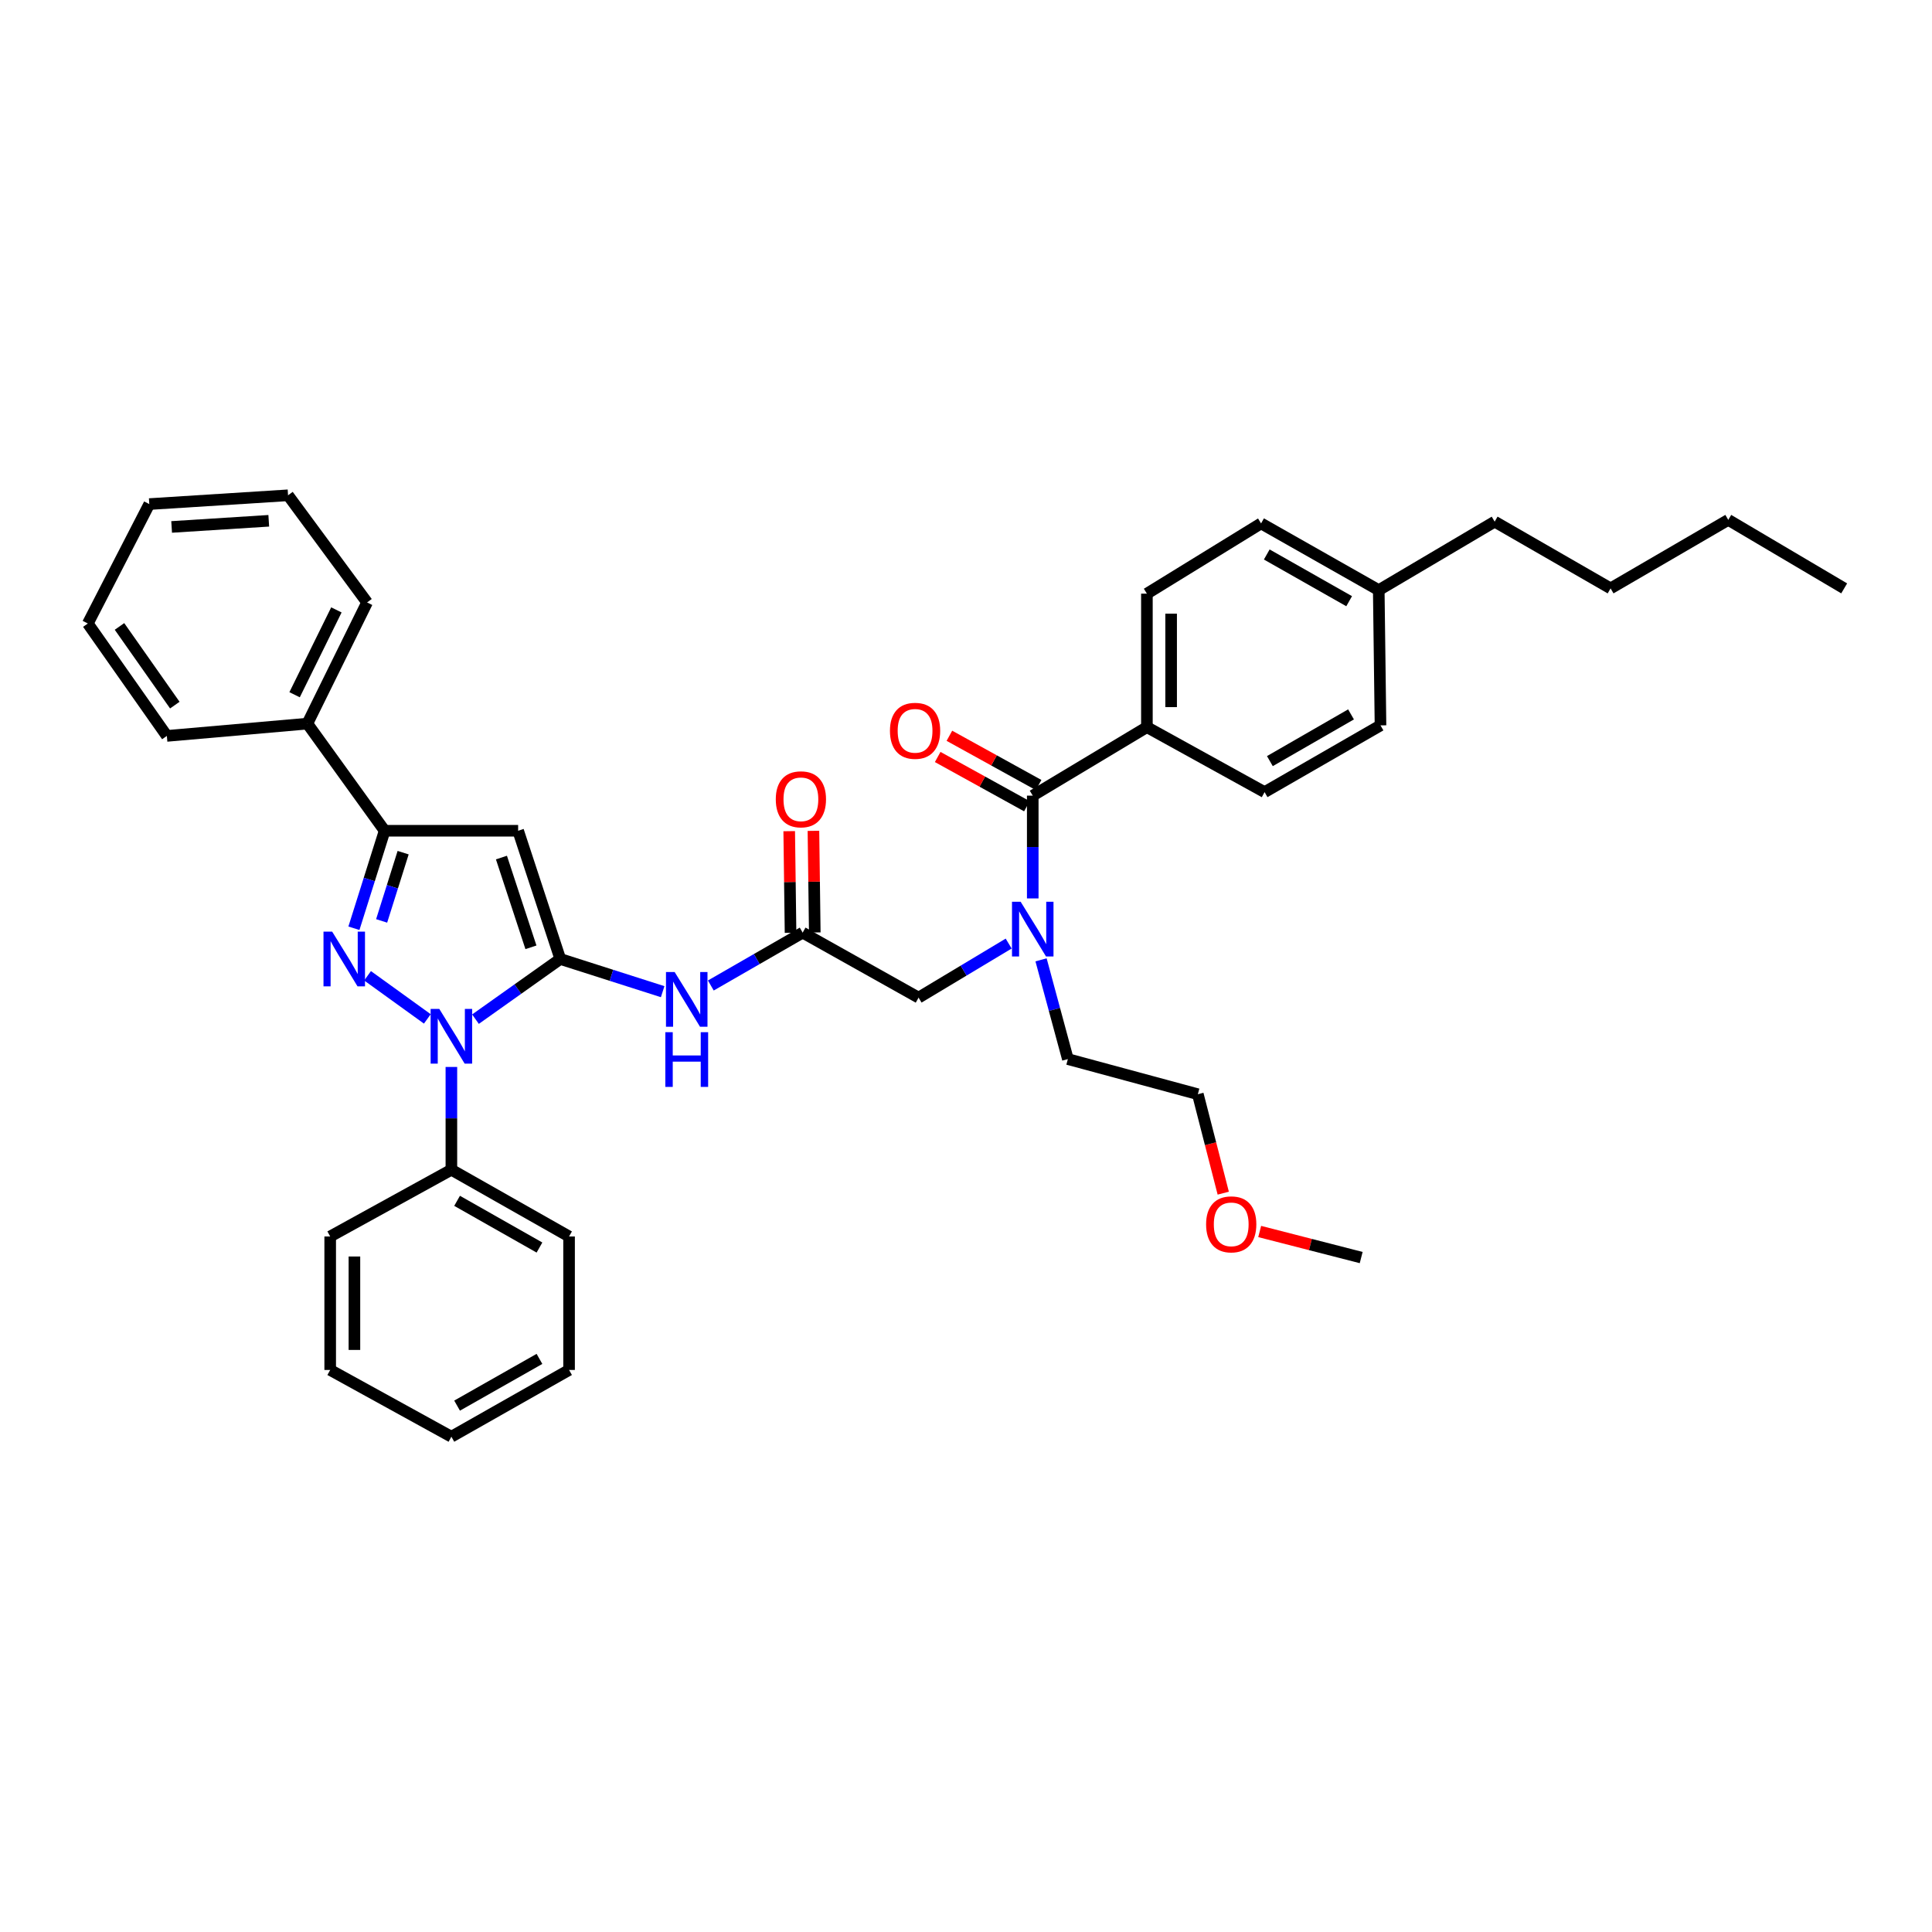 <?xml version='1.0' encoding='iso-8859-1'?>
<svg version='1.1' baseProfile='full'
              xmlns='http://www.w3.org/2000/svg'
                      xmlns:rdkit='http://www.rdkit.org/xml'
                      xmlns:xlink='http://www.w3.org/1999/xlink'
                  xml:space='preserve'
width='1000px' height='1000px' viewBox='0 0 1000 1000'>
<!-- END OF HEADER -->
<rect style='opacity:1.0;fill:#FFFFFF;stroke:none' width='1000' height='1000' x='0' y='0'> </rect>
<path class='bond-0' d='M 593.635,376.366 L 593.635,307.276' style='fill:none;fill-rule:evenodd;stroke:#000000;stroke-width:6px;stroke-linecap:butt;stroke-linejoin:miter;stroke-opacity:1' />
<path class='bond-0' d='M 606.175,366.003 L 606.175,317.639' style='fill:none;fill-rule:evenodd;stroke:#000000;stroke-width:6px;stroke-linecap:butt;stroke-linejoin:miter;stroke-opacity:1' />
<path class='bond-1' d='M 593.635,376.366 L 654.546,410.002' style='fill:none;fill-rule:evenodd;stroke:#000000;stroke-width:6px;stroke-linecap:butt;stroke-linejoin:miter;stroke-opacity:1' />
<path class='bond-2' d='M 593.635,376.366 L 534.549,411.821' style='fill:none;fill-rule:evenodd;stroke:#000000;stroke-width:6px;stroke-linecap:butt;stroke-linejoin:miter;stroke-opacity:1' />
<path class='bond-3' d='M 415.457,482.729 L 391.69,496.411' style='fill:none;fill-rule:evenodd;stroke:#000000;stroke-width:6px;stroke-linecap:butt;stroke-linejoin:miter;stroke-opacity:1' />
<path class='bond-3' d='M 391.69,496.411 L 367.923,510.092' style='fill:none;fill-rule:evenodd;stroke:#0000FF;stroke-width:6px;stroke-linecap:butt;stroke-linejoin:miter;stroke-opacity:1' />
<path class='bond-4' d='M 415.457,482.729 L 475.456,516.365' style='fill:none;fill-rule:evenodd;stroke:#000000;stroke-width:6px;stroke-linecap:butt;stroke-linejoin:miter;stroke-opacity:1' />
<path class='bond-5' d='M 421.727,482.646 L 421.379,456.345' style='fill:none;fill-rule:evenodd;stroke:#000000;stroke-width:6px;stroke-linecap:butt;stroke-linejoin:miter;stroke-opacity:1' />
<path class='bond-5' d='M 421.379,456.345 L 421.032,430.043' style='fill:none;fill-rule:evenodd;stroke:#FF0000;stroke-width:6px;stroke-linecap:butt;stroke-linejoin:miter;stroke-opacity:1' />
<path class='bond-5' d='M 409.188,482.812 L 408.84,456.511' style='fill:none;fill-rule:evenodd;stroke:#000000;stroke-width:6px;stroke-linecap:butt;stroke-linejoin:miter;stroke-opacity:1' />
<path class='bond-5' d='M 408.84,456.511 L 408.493,430.209' style='fill:none;fill-rule:evenodd;stroke:#FF0000;stroke-width:6px;stroke-linecap:butt;stroke-linejoin:miter;stroke-opacity:1' />
<path class='bond-6' d='M 475.456,516.365 L 498.771,502.377' style='fill:none;fill-rule:evenodd;stroke:#000000;stroke-width:6px;stroke-linecap:butt;stroke-linejoin:miter;stroke-opacity:1' />
<path class='bond-6' d='M 498.771,502.377 L 522.086,488.388' style='fill:none;fill-rule:evenodd;stroke:#0000FF;stroke-width:6px;stroke-linecap:butt;stroke-linejoin:miter;stroke-opacity:1' />
<path class='bond-7' d='M 534.549,465.024 L 534.549,438.422' style='fill:none;fill-rule:evenodd;stroke:#0000FF;stroke-width:6px;stroke-linecap:butt;stroke-linejoin:miter;stroke-opacity:1' />
<path class='bond-7' d='M 534.549,438.422 L 534.549,411.821' style='fill:none;fill-rule:evenodd;stroke:#000000;stroke-width:6px;stroke-linecap:butt;stroke-linejoin:miter;stroke-opacity:1' />
<path class='bond-8' d='M 538.845,496.813 L 545.785,522.498' style='fill:none;fill-rule:evenodd;stroke:#0000FF;stroke-width:6px;stroke-linecap:butt;stroke-linejoin:miter;stroke-opacity:1' />
<path class='bond-8' d='M 545.785,522.498 L 552.725,548.183' style='fill:none;fill-rule:evenodd;stroke:#000000;stroke-width:6px;stroke-linecap:butt;stroke-linejoin:miter;stroke-opacity:1' />
<path class='bond-9' d='M 537.58,406.332 L 514.494,393.583' style='fill:none;fill-rule:evenodd;stroke:#000000;stroke-width:6px;stroke-linecap:butt;stroke-linejoin:miter;stroke-opacity:1' />
<path class='bond-9' d='M 514.494,393.583 L 491.408,380.835' style='fill:none;fill-rule:evenodd;stroke:#FF0000;stroke-width:6px;stroke-linecap:butt;stroke-linejoin:miter;stroke-opacity:1' />
<path class='bond-9' d='M 531.518,417.309 L 508.432,404.561' style='fill:none;fill-rule:evenodd;stroke:#000000;stroke-width:6px;stroke-linecap:butt;stroke-linejoin:miter;stroke-opacity:1' />
<path class='bond-9' d='M 508.432,404.561 L 485.346,391.813' style='fill:none;fill-rule:evenodd;stroke:#FF0000;stroke-width:6px;stroke-linecap:butt;stroke-linejoin:miter;stroke-opacity:1' />
<path class='bond-10' d='M 593.635,307.276 L 652.727,270.909' style='fill:none;fill-rule:evenodd;stroke:#000000;stroke-width:6px;stroke-linecap:butt;stroke-linejoin:miter;stroke-opacity:1' />
<path class='bond-11' d='M 654.546,410.002 L 714.544,375.454' style='fill:none;fill-rule:evenodd;stroke:#000000;stroke-width:6px;stroke-linecap:butt;stroke-linejoin:miter;stroke-opacity:1' />
<path class='bond-11' d='M 657.288,393.952 L 699.287,369.768' style='fill:none;fill-rule:evenodd;stroke:#000000;stroke-width:6px;stroke-linecap:butt;stroke-linejoin:miter;stroke-opacity:1' />
<path class='bond-12' d='M 233.636,552.254 L 233.636,578.856' style='fill:none;fill-rule:evenodd;stroke:#0000FF;stroke-width:6px;stroke-linecap:butt;stroke-linejoin:miter;stroke-opacity:1' />
<path class='bond-12' d='M 233.636,578.856 L 233.636,605.457' style='fill:none;fill-rule:evenodd;stroke:#000000;stroke-width:6px;stroke-linecap:butt;stroke-linejoin:miter;stroke-opacity:1' />
<path class='bond-13' d='M 246.104,527.518 L 268.051,511.941' style='fill:none;fill-rule:evenodd;stroke:#0000FF;stroke-width:6px;stroke-linecap:butt;stroke-linejoin:miter;stroke-opacity:1' />
<path class='bond-13' d='M 268.051,511.941 L 289.998,496.363' style='fill:none;fill-rule:evenodd;stroke:#000000;stroke-width:6px;stroke-linecap:butt;stroke-linejoin:miter;stroke-opacity:1' />
<path class='bond-14' d='M 221.187,527.386 L 190.246,505.067' style='fill:none;fill-rule:evenodd;stroke:#0000FF;stroke-width:6px;stroke-linecap:butt;stroke-linejoin:miter;stroke-opacity:1' />
<path class='bond-15' d='M 289.998,496.363 L 268.185,429.997' style='fill:none;fill-rule:evenodd;stroke:#000000;stroke-width:6px;stroke-linecap:butt;stroke-linejoin:miter;stroke-opacity:1' />
<path class='bond-15' d='M 274.813,490.324 L 259.544,443.868' style='fill:none;fill-rule:evenodd;stroke:#000000;stroke-width:6px;stroke-linecap:butt;stroke-linejoin:miter;stroke-opacity:1' />
<path class='bond-16' d='M 289.998,496.363 L 316.496,504.827' style='fill:none;fill-rule:evenodd;stroke:#000000;stroke-width:6px;stroke-linecap:butt;stroke-linejoin:miter;stroke-opacity:1' />
<path class='bond-16' d='M 316.496,504.827 L 342.994,513.291' style='fill:none;fill-rule:evenodd;stroke:#0000FF;stroke-width:6px;stroke-linecap:butt;stroke-linejoin:miter;stroke-opacity:1' />
<path class='bond-17' d='M 268.185,429.997 L 199.088,429.997' style='fill:none;fill-rule:evenodd;stroke:#000000;stroke-width:6px;stroke-linecap:butt;stroke-linejoin:miter;stroke-opacity:1' />
<path class='bond-18' d='M 199.088,429.997 L 191.138,455.23' style='fill:none;fill-rule:evenodd;stroke:#000000;stroke-width:6px;stroke-linecap:butt;stroke-linejoin:miter;stroke-opacity:1' />
<path class='bond-18' d='M 191.138,455.23 L 183.189,480.464' style='fill:none;fill-rule:evenodd;stroke:#0000FF;stroke-width:6px;stroke-linecap:butt;stroke-linejoin:miter;stroke-opacity:1' />
<path class='bond-18' d='M 208.664,441.335 L 203.099,458.998' style='fill:none;fill-rule:evenodd;stroke:#000000;stroke-width:6px;stroke-linecap:butt;stroke-linejoin:miter;stroke-opacity:1' />
<path class='bond-18' d='M 203.099,458.998 L 197.535,476.662' style='fill:none;fill-rule:evenodd;stroke:#0000FF;stroke-width:6px;stroke-linecap:butt;stroke-linejoin:miter;stroke-opacity:1' />
<path class='bond-19' d='M 199.088,429.997 L 159.091,374.548' style='fill:none;fill-rule:evenodd;stroke:#000000;stroke-width:6px;stroke-linecap:butt;stroke-linejoin:miter;stroke-opacity:1' />
<path class='bond-20' d='M 633.151,617.582 L 626.574,591.974' style='fill:none;fill-rule:evenodd;stroke:#FF0000;stroke-width:6px;stroke-linecap:butt;stroke-linejoin:miter;stroke-opacity:1' />
<path class='bond-20' d='M 626.574,591.974 L 619.997,566.366' style='fill:none;fill-rule:evenodd;stroke:#000000;stroke-width:6px;stroke-linecap:butt;stroke-linejoin:miter;stroke-opacity:1' />
<path class='bond-21' d='M 652.011,637.421 L 678.279,644.165' style='fill:none;fill-rule:evenodd;stroke:#FF0000;stroke-width:6px;stroke-linecap:butt;stroke-linejoin:miter;stroke-opacity:1' />
<path class='bond-21' d='M 678.279,644.165 L 704.547,650.909' style='fill:none;fill-rule:evenodd;stroke:#000000;stroke-width:6px;stroke-linecap:butt;stroke-linejoin:miter;stroke-opacity:1' />
<path class='bond-22' d='M 552.725,548.183 L 619.997,566.366' style='fill:none;fill-rule:evenodd;stroke:#000000;stroke-width:6px;stroke-linecap:butt;stroke-linejoin:miter;stroke-opacity:1' />
<path class='bond-23' d='M 233.636,605.457 L 294.547,639.999' style='fill:none;fill-rule:evenodd;stroke:#000000;stroke-width:6px;stroke-linecap:butt;stroke-linejoin:miter;stroke-opacity:1' />
<path class='bond-23' d='M 236.587,621.547 L 279.225,645.726' style='fill:none;fill-rule:evenodd;stroke:#000000;stroke-width:6px;stroke-linecap:butt;stroke-linejoin:miter;stroke-opacity:1' />
<path class='bond-24' d='M 233.636,605.457 L 170.907,639.999' style='fill:none;fill-rule:evenodd;stroke:#000000;stroke-width:6px;stroke-linecap:butt;stroke-linejoin:miter;stroke-opacity:1' />
<path class='bond-25' d='M 159.091,374.548 L 190.003,311.818' style='fill:none;fill-rule:evenodd;stroke:#000000;stroke-width:6px;stroke-linecap:butt;stroke-linejoin:miter;stroke-opacity:1' />
<path class='bond-25' d='M 152.479,359.595 L 174.117,315.685' style='fill:none;fill-rule:evenodd;stroke:#000000;stroke-width:6px;stroke-linecap:butt;stroke-linejoin:miter;stroke-opacity:1' />
<path class='bond-26' d='M 159.091,374.548 L 86.364,380.909' style='fill:none;fill-rule:evenodd;stroke:#000000;stroke-width:6px;stroke-linecap:butt;stroke-linejoin:miter;stroke-opacity:1' />
<path class='bond-27' d='M 294.547,639.999 L 294.547,709.089' style='fill:none;fill-rule:evenodd;stroke:#000000;stroke-width:6px;stroke-linecap:butt;stroke-linejoin:miter;stroke-opacity:1' />
<path class='bond-28' d='M 170.907,639.999 L 170.907,709.089' style='fill:none;fill-rule:evenodd;stroke:#000000;stroke-width:6px;stroke-linecap:butt;stroke-linejoin:miter;stroke-opacity:1' />
<path class='bond-28' d='M 183.447,650.362 L 183.447,698.726' style='fill:none;fill-rule:evenodd;stroke:#000000;stroke-width:6px;stroke-linecap:butt;stroke-linejoin:miter;stroke-opacity:1' />
<path class='bond-29' d='M 190.003,311.818 L 149.093,256.362' style='fill:none;fill-rule:evenodd;stroke:#000000;stroke-width:6px;stroke-linecap:butt;stroke-linejoin:miter;stroke-opacity:1' />
<path class='bond-30' d='M 86.364,380.909 L 45.455,322.728' style='fill:none;fill-rule:evenodd;stroke:#000000;stroke-width:6px;stroke-linecap:butt;stroke-linejoin:miter;stroke-opacity:1' />
<path class='bond-30' d='M 90.486,364.968 L 61.849,324.242' style='fill:none;fill-rule:evenodd;stroke:#000000;stroke-width:6px;stroke-linecap:butt;stroke-linejoin:miter;stroke-opacity:1' />
<path class='bond-31' d='M 294.547,709.089 L 233.636,743.638' style='fill:none;fill-rule:evenodd;stroke:#000000;stroke-width:6px;stroke-linecap:butt;stroke-linejoin:miter;stroke-opacity:1' />
<path class='bond-31' d='M 279.224,703.364 L 236.586,727.548' style='fill:none;fill-rule:evenodd;stroke:#000000;stroke-width:6px;stroke-linecap:butt;stroke-linejoin:miter;stroke-opacity:1' />
<path class='bond-32' d='M 170.907,709.089 L 233.636,743.638' style='fill:none;fill-rule:evenodd;stroke:#000000;stroke-width:6px;stroke-linecap:butt;stroke-linejoin:miter;stroke-opacity:1' />
<path class='bond-33' d='M 45.455,322.728 L 77.272,260.911' style='fill:none;fill-rule:evenodd;stroke:#000000;stroke-width:6px;stroke-linecap:butt;stroke-linejoin:miter;stroke-opacity:1' />
<path class='bond-34' d='M 149.093,256.362 L 77.272,260.911' style='fill:none;fill-rule:evenodd;stroke:#000000;stroke-width:6px;stroke-linecap:butt;stroke-linejoin:miter;stroke-opacity:1' />
<path class='bond-34' d='M 139.113,269.56 L 88.838,272.744' style='fill:none;fill-rule:evenodd;stroke:#000000;stroke-width:6px;stroke-linecap:butt;stroke-linejoin:miter;stroke-opacity:1' />
<path class='bond-35' d='M 652.727,270.909 L 713.639,305.458' style='fill:none;fill-rule:evenodd;stroke:#000000;stroke-width:6px;stroke-linecap:butt;stroke-linejoin:miter;stroke-opacity:1' />
<path class='bond-35' d='M 655.677,286.999 L 698.315,311.183' style='fill:none;fill-rule:evenodd;stroke:#000000;stroke-width:6px;stroke-linecap:butt;stroke-linejoin:miter;stroke-opacity:1' />
<path class='bond-36' d='M 714.544,375.454 L 713.639,305.458' style='fill:none;fill-rule:evenodd;stroke:#000000;stroke-width:6px;stroke-linecap:butt;stroke-linejoin:miter;stroke-opacity:1' />
<path class='bond-37' d='M 713.639,305.458 L 773.637,270.003' style='fill:none;fill-rule:evenodd;stroke:#000000;stroke-width:6px;stroke-linecap:butt;stroke-linejoin:miter;stroke-opacity:1' />
<path class='bond-38' d='M 773.637,270.003 L 833.636,304.545' style='fill:none;fill-rule:evenodd;stroke:#000000;stroke-width:6px;stroke-linecap:butt;stroke-linejoin:miter;stroke-opacity:1' />
<path class='bond-39' d='M 833.636,304.545 L 894.547,269.091' style='fill:none;fill-rule:evenodd;stroke:#000000;stroke-width:6px;stroke-linecap:butt;stroke-linejoin:miter;stroke-opacity:1' />
<path class='bond-40' d='M 894.547,269.091 L 954.545,304.545' style='fill:none;fill-rule:evenodd;stroke:#000000;stroke-width:6px;stroke-linecap:butt;stroke-linejoin:miter;stroke-opacity:1' />
<path  class='atom-3' d='M 401.545 413.719
Q 401.545 406.919, 404.905 403.119
Q 408.265 399.319, 414.545 399.319
Q 420.825 399.319, 424.185 403.119
Q 427.545 406.919, 427.545 413.719
Q 427.545 420.599, 424.145 424.519
Q 420.745 428.399, 414.545 428.399
Q 408.305 428.399, 404.905 424.519
Q 401.545 420.639, 401.545 413.719
M 414.545 425.199
Q 418.865 425.199, 421.185 422.319
Q 423.545 419.399, 423.545 413.719
Q 423.545 408.159, 421.185 405.359
Q 418.865 402.519, 414.545 402.519
Q 410.225 402.519, 407.865 405.319
Q 405.545 408.119, 405.545 413.719
Q 405.545 419.439, 407.865 422.319
Q 410.225 425.199, 414.545 425.199
' fill='#FF0000'/>
<path  class='atom-4' d='M 528.289 466.751
L 537.569 481.751
Q 538.489 483.231, 539.969 485.911
Q 541.449 488.591, 541.529 488.751
L 541.529 466.751
L 545.289 466.751
L 545.289 495.071
L 541.409 495.071
L 531.449 478.671
Q 530.289 476.751, 529.049 474.551
Q 527.849 472.351, 527.489 471.671
L 527.489 495.071
L 523.809 495.071
L 523.809 466.751
L 528.289 466.751
' fill='#0000FF'/>
<path  class='atom-6' d='M 460.637 378.265
Q 460.637 371.465, 463.997 367.665
Q 467.357 363.865, 473.637 363.865
Q 479.917 363.865, 483.277 367.665
Q 486.637 371.465, 486.637 378.265
Q 486.637 385.145, 483.237 389.065
Q 479.837 392.945, 473.637 392.945
Q 467.397 392.945, 463.997 389.065
Q 460.637 385.185, 460.637 378.265
M 473.637 389.745
Q 477.957 389.745, 480.277 386.865
Q 482.637 383.945, 482.637 378.265
Q 482.637 372.705, 480.277 369.905
Q 477.957 367.065, 473.637 367.065
Q 469.317 367.065, 466.957 369.865
Q 464.637 372.665, 464.637 378.265
Q 464.637 383.985, 466.957 386.865
Q 469.317 389.745, 473.637 389.745
' fill='#FF0000'/>
<path  class='atom-9' d='M 227.376 522.207
L 236.656 537.207
Q 237.576 538.687, 239.056 541.367
Q 240.536 544.047, 240.616 544.207
L 240.616 522.207
L 244.376 522.207
L 244.376 550.527
L 240.496 550.527
L 230.536 534.127
Q 229.376 532.207, 228.136 530.007
Q 226.936 527.807, 226.576 527.127
L 226.576 550.527
L 222.896 550.527
L 222.896 522.207
L 227.376 522.207
' fill='#0000FF'/>
<path  class='atom-13' d='M 171.92 482.203
L 181.2 497.203
Q 182.12 498.683, 183.6 501.363
Q 185.08 504.043, 185.16 504.203
L 185.16 482.203
L 188.92 482.203
L 188.92 510.523
L 185.04 510.523
L 175.08 494.123
Q 173.92 492.203, 172.68 490.003
Q 171.48 487.803, 171.12 487.123
L 171.12 510.523
L 167.44 510.523
L 167.44 482.203
L 171.92 482.203
' fill='#0000FF'/>
<path  class='atom-14' d='M 624.275 633.718
Q 624.275 626.918, 627.635 623.118
Q 630.995 619.318, 637.275 619.318
Q 643.555 619.318, 646.915 623.118
Q 650.275 626.918, 650.275 633.718
Q 650.275 640.598, 646.875 644.518
Q 643.475 648.398, 637.275 648.398
Q 631.035 648.398, 627.635 644.518
Q 624.275 640.638, 624.275 633.718
M 637.275 645.198
Q 641.595 645.198, 643.915 642.318
Q 646.275 639.398, 646.275 633.718
Q 646.275 628.158, 643.915 625.358
Q 641.595 622.518, 637.275 622.518
Q 632.955 622.518, 630.595 625.318
Q 628.275 628.118, 628.275 633.718
Q 628.275 639.438, 630.595 642.318
Q 632.955 645.198, 637.275 645.198
' fill='#FF0000'/>
<path  class='atom-15' d='M 349.192 503.111
L 358.472 518.111
Q 359.392 519.591, 360.872 522.271
Q 362.352 524.951, 362.432 525.111
L 362.432 503.111
L 366.192 503.111
L 366.192 531.431
L 362.312 531.431
L 352.352 515.031
Q 351.192 513.111, 349.952 510.911
Q 348.752 508.711, 348.392 508.031
L 348.392 531.431
L 344.712 531.431
L 344.712 503.111
L 349.192 503.111
' fill='#0000FF'/>
<path  class='atom-15' d='M 344.372 534.263
L 348.212 534.263
L 348.212 546.303
L 362.692 546.303
L 362.692 534.263
L 366.532 534.263
L 366.532 562.583
L 362.692 562.583
L 362.692 549.503
L 348.212 549.503
L 348.212 562.583
L 344.372 562.583
L 344.372 534.263
' fill='#0000FF'/>
</svg>
